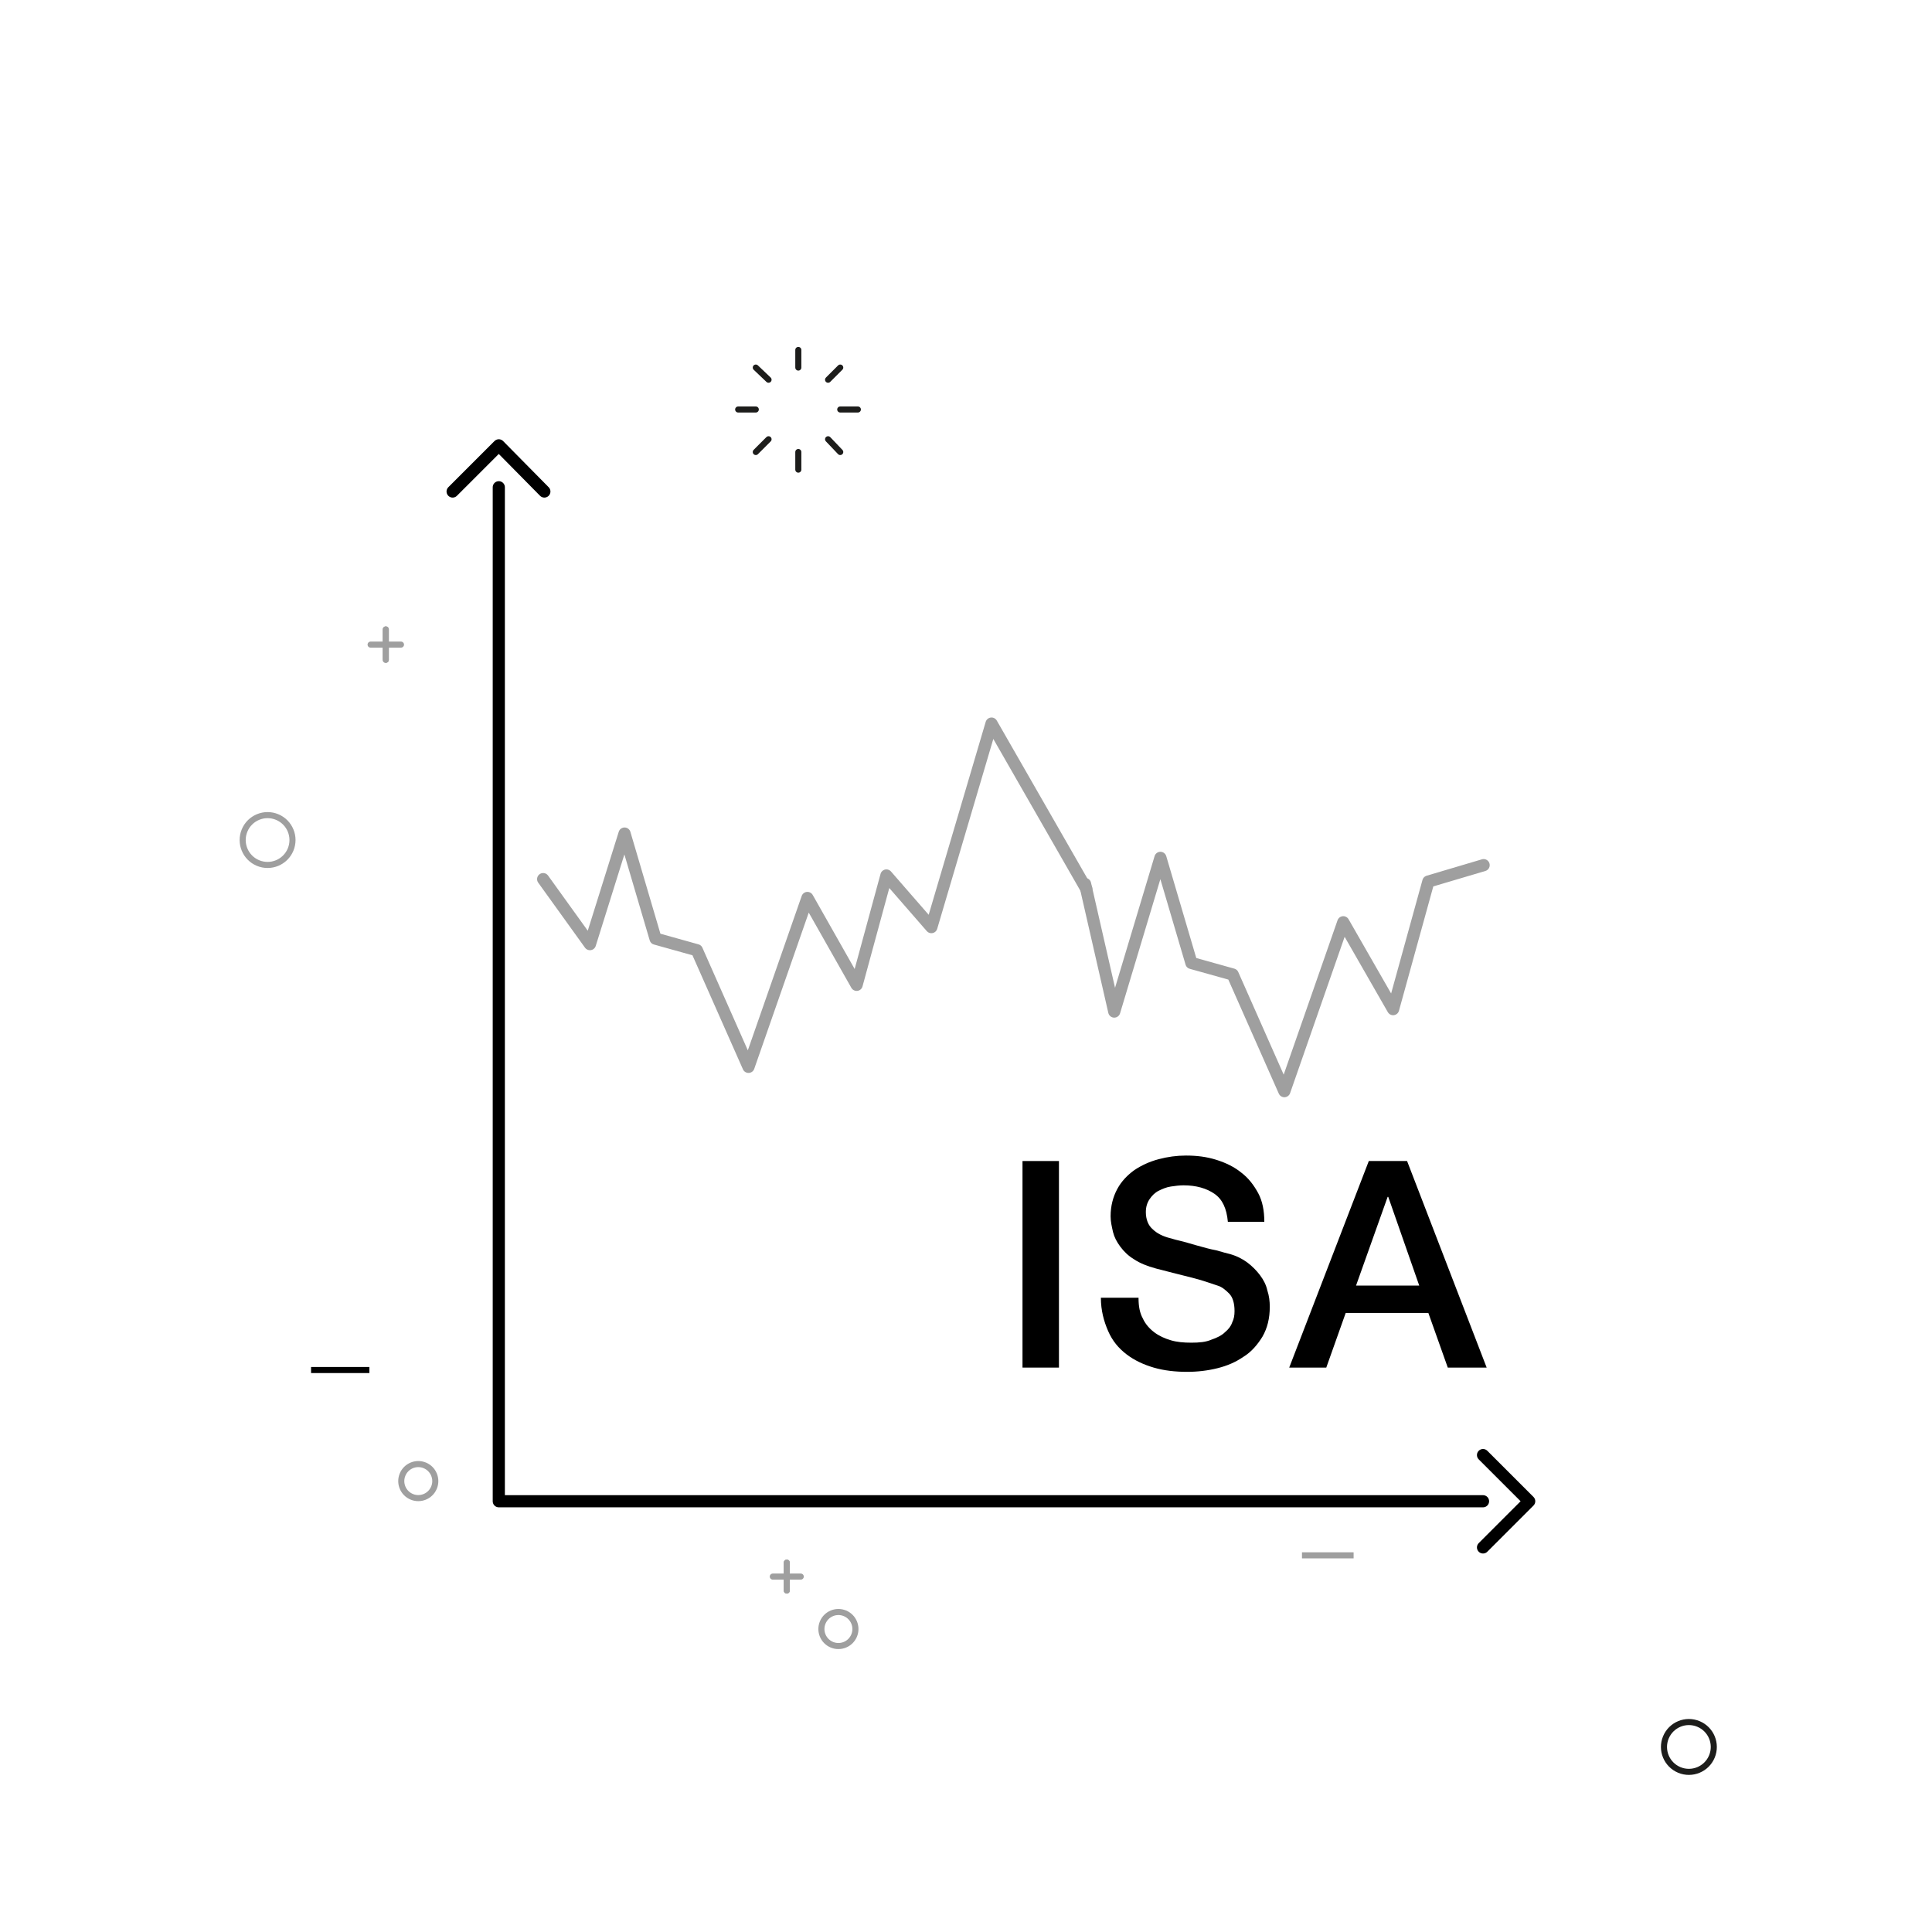 <?xml version="1.0" encoding="utf-8"?>
<!-- Generator: Adobe Illustrator 20.1.0, SVG Export Plug-In . SVG Version: 6.00 Build 0)  -->
<svg version="1.1" xmlns="http://www.w3.org/2000/svg" xmlns:xlink="http://www.w3.org/1999/xlink" x="0px" y="0px"
	 viewBox="0 0 318 318" enable-background="new 0 0 318 318" xml:space="preserve">
<g id="Layer_2">
	<rect fill="none" width="318" height="318"/>
</g>
<g id="Layer_1">
	<line fill="none" stroke="#000000" stroke-linejoin="round" stroke-miterlimit="10" x1="51.2" y1="225.5" x2="60.8" y2="225.5"/>
	<line fill="none" stroke="#9F9F9F" stroke-linejoin="round" stroke-miterlimit="10" x1="214.3" y1="256" x2="222.8" y2="256"/>
	<g>
		
			<line fill="none" stroke="#9F9F9F" stroke-linecap="round" stroke-linejoin="round" stroke-miterlimit="10" x1="129.5" y1="257.2" x2="129.5" y2="261.8"/>
		
			<line fill="none" stroke="#9F9F9F" stroke-linecap="round" stroke-linejoin="round" stroke-miterlimit="10" x1="129.5" y1="257.2" x2="129.5" y2="261.8"/>
		
			<line fill="none" stroke="#9F9F9F" stroke-linecap="round" stroke-linejoin="round" stroke-miterlimit="10" x1="131.8" y1="259.5" x2="127.2" y2="259.5"/>
	</g>
	<g>
		
			<line fill="none" stroke="#9F9F9F" stroke-linecap="round" stroke-linejoin="round" stroke-miterlimit="10" x1="63.5" y1="103.6" x2="63.5" y2="108.6"/>
		
			<line fill="none" stroke="#9F9F9F" stroke-linecap="round" stroke-linejoin="round" stroke-miterlimit="10" x1="63.5" y1="103.6" x2="63.5" y2="108.6"/>
		
			<line fill="none" stroke="#9F9F9F" stroke-linecap="round" stroke-linejoin="round" stroke-miterlimit="10" x1="66" y1="106.1" x2="61" y2="106.1"/>
	</g>
	<g>
		<line fill="none" stroke="#1D1D1B" stroke-linecap="round" stroke-miterlimit="10" x1="131.4" y1="57.6" x2="131.4" y2="60.5"/>
		<line fill="none" stroke="#1D1D1B" stroke-linecap="round" stroke-miterlimit="10" x1="124.4" y1="60.5" x2="126.5" y2="62.5"/>
		<line fill="none" stroke="#1D1D1B" stroke-linecap="round" stroke-miterlimit="10" x1="121.5" y1="67.4" x2="124.4" y2="67.4"/>
		<line fill="none" stroke="#1D1D1B" stroke-linecap="round" stroke-miterlimit="10" x1="124.4" y1="74.4" x2="126.5" y2="72.3"/>
		<line fill="none" stroke="#1D1D1B" stroke-linecap="round" stroke-miterlimit="10" x1="131.4" y1="77.3" x2="131.4" y2="74.4"/>
		<line fill="none" stroke="#1D1D1B" stroke-linecap="round" stroke-miterlimit="10" x1="138.3" y1="74.4" x2="136.3" y2="72.3"/>
		<line fill="none" stroke="#1D1D1B" stroke-linecap="round" stroke-miterlimit="10" x1="141.2" y1="67.4" x2="138.3" y2="67.4"/>
		<line fill="none" stroke="#1D1D1B" stroke-linecap="round" stroke-miterlimit="10" x1="138.3" y1="60.5" x2="136.3" y2="62.5"/>
	</g>
	
		<ellipse transform="matrix(0.385 -0.923 0.923 0.385 -94.277 433.395)" fill="none" stroke="#1D1D1B" stroke-linecap="round" stroke-miterlimit="10" cx="277.9" cy="287.4" rx="4.1" ry="4.1"/>
	
		<ellipse transform="matrix(0.385 -0.923 0.923 0.385 -100.455 125.672)" fill="none" stroke="#9F9F9F" stroke-linecap="round" stroke-miterlimit="10" cx="44" cy="138.2" rx="4.1" ry="4.1"/>
	
		<ellipse transform="matrix(0.385 -0.923 0.923 0.385 -182.575 213.461)" fill="none" stroke="#9F9F9F" stroke-linecap="round" stroke-miterlimit="10" cx="68.8" cy="243.7" rx="2.8" ry="2.8"/>
	
		<ellipse transform="matrix(0.385 -0.923 0.923 0.385 -162.586 292.287)" fill="none" stroke="#9F9F9F" stroke-linecap="round" stroke-miterlimit="10" cx="138" cy="268.1" rx="2.8" ry="2.8"/>
	
		<polyline fill="none" stroke="#000000" stroke-width="2" stroke-linecap="round" stroke-linejoin="round" stroke-miterlimit="10" points="
		82.1,80.2 82.1,247.1 84.5,247.1 244.1,247.1 	"/>
	
		<polyline fill="none" stroke="#000000" stroke-width="2" stroke-linecap="round" stroke-linejoin="round" stroke-miterlimit="10" points="
		89.6,80.9 82.1,73.3 74.5,80.9 	"/>
	
		<polyline fill="none" stroke="#000000" stroke-width="2" stroke-linecap="round" stroke-linejoin="round" stroke-miterlimit="10" points="
		244.1,254.7 251.7,247.1 244.1,239.5 	"/>
	<g>
		<path d="M168.3,191.1h6v34h-6V191.1z"/>
		<path d="M187.4,213.7c0,1.3,0.2,2.4,0.7,3.3c0.4,0.9,1.1,1.7,1.9,2.3c0.8,0.6,1.7,1,2.7,1.3c1,0.3,2.1,0.4,3.4,0.4
			c1.3,0,2.4-0.1,3.3-0.5c0.9-0.3,1.7-0.7,2.2-1.2c0.6-0.5,1-1,1.2-1.6c0.3-0.6,0.4-1.2,0.4-1.9c0-1.3-0.3-2.3-0.9-2.9
			c-0.6-0.6-1.2-1.1-1.9-1.3c-1.2-0.4-2.6-0.9-4.2-1.3c-1.6-0.4-3.6-0.9-5.9-1.5c-1.5-0.4-2.7-0.9-3.6-1.5c-1-0.6-1.7-1.3-2.3-2.1
			s-1-1.6-1.2-2.4c-0.2-0.9-0.4-1.7-0.4-2.6c0-1.7,0.4-3.2,1.1-4.5c0.7-1.3,1.7-2.3,2.8-3.1c1.2-0.8,2.5-1.4,4-1.8
			c1.5-0.4,3-0.6,4.5-0.6c1.8,0,3.4,0.2,5,0.7c1.6,0.5,3,1.2,4.1,2.1c1.2,0.9,2.1,2.1,2.8,3.4c0.7,1.3,1,2.9,1,4.7h-6
			c-0.2-2.2-0.9-3.7-2.2-4.6c-1.3-0.9-3-1.4-5.1-1.4c-0.7,0-1.4,0.1-2.1,0.2c-0.7,0.1-1.4,0.4-2,0.7c-0.6,0.3-1.1,0.8-1.5,1.4
			c-0.4,0.6-0.6,1.3-0.6,2.1c0,1.2,0.4,2.2,1.1,2.8c0.7,0.7,1.7,1.2,2.9,1.5c0.1,0,0.6,0.2,1.5,0.4c0.9,0.2,1.8,0.5,2.9,0.8
			s2.1,0.6,3.2,0.8c1,0.3,1.8,0.5,2.2,0.6c1.1,0.3,2.1,0.8,2.9,1.4c0.8,0.6,1.5,1.3,2.1,2.1c0.6,0.8,1,1.6,1.2,2.5
			c0.3,0.9,0.4,1.8,0.4,2.7c0,1.9-0.4,3.5-1.2,4.9c-0.8,1.3-1.8,2.5-3.1,3.3c-1.3,0.9-2.7,1.5-4.3,1.9c-1.6,0.4-3.3,0.6-5,0.6
			c-1.9,0-3.8-0.2-5.5-0.7c-1.7-0.5-3.2-1.2-4.5-2.2c-1.3-1-2.3-2.2-3-3.8s-1.2-3.4-1.2-5.5H187.4z"/>
		<path d="M225.3,191.1h6.3l13.1,34h-6.4l-3.2-9h-13.6l-3.2,9h-6.1L225.3,191.1z M223.2,211.6h10.4l-5.1-14.6h-0.1L223.2,211.6z"/>
	</g>
	
		<polyline fill="none" stroke="#9F9F9F" stroke-width="2" stroke-linecap="round" stroke-linejoin="round" stroke-miterlimit="10" points="
		178.8,146.3 163.2,119.1 153.3,152.6 145.9,144.1 141,162.1 132.9,147.8 123.2,175.6 114.7,156.4 107.9,154.5 102.8,137.2 
		97.1,155.4 89.4,144.7 	"/>
	
		<polyline fill="none" stroke="#9F9F9F" stroke-width="2" stroke-linecap="round" stroke-linejoin="round" stroke-miterlimit="10" points="
		244.2,142.4 235.1,145.1 229.3,166.1 221.1,151.8 211.4,179.6 202.9,160.4 196.1,158.5 191,141.2 183.4,166.5 178.6,145.5 	"/>
</g>
</svg>
